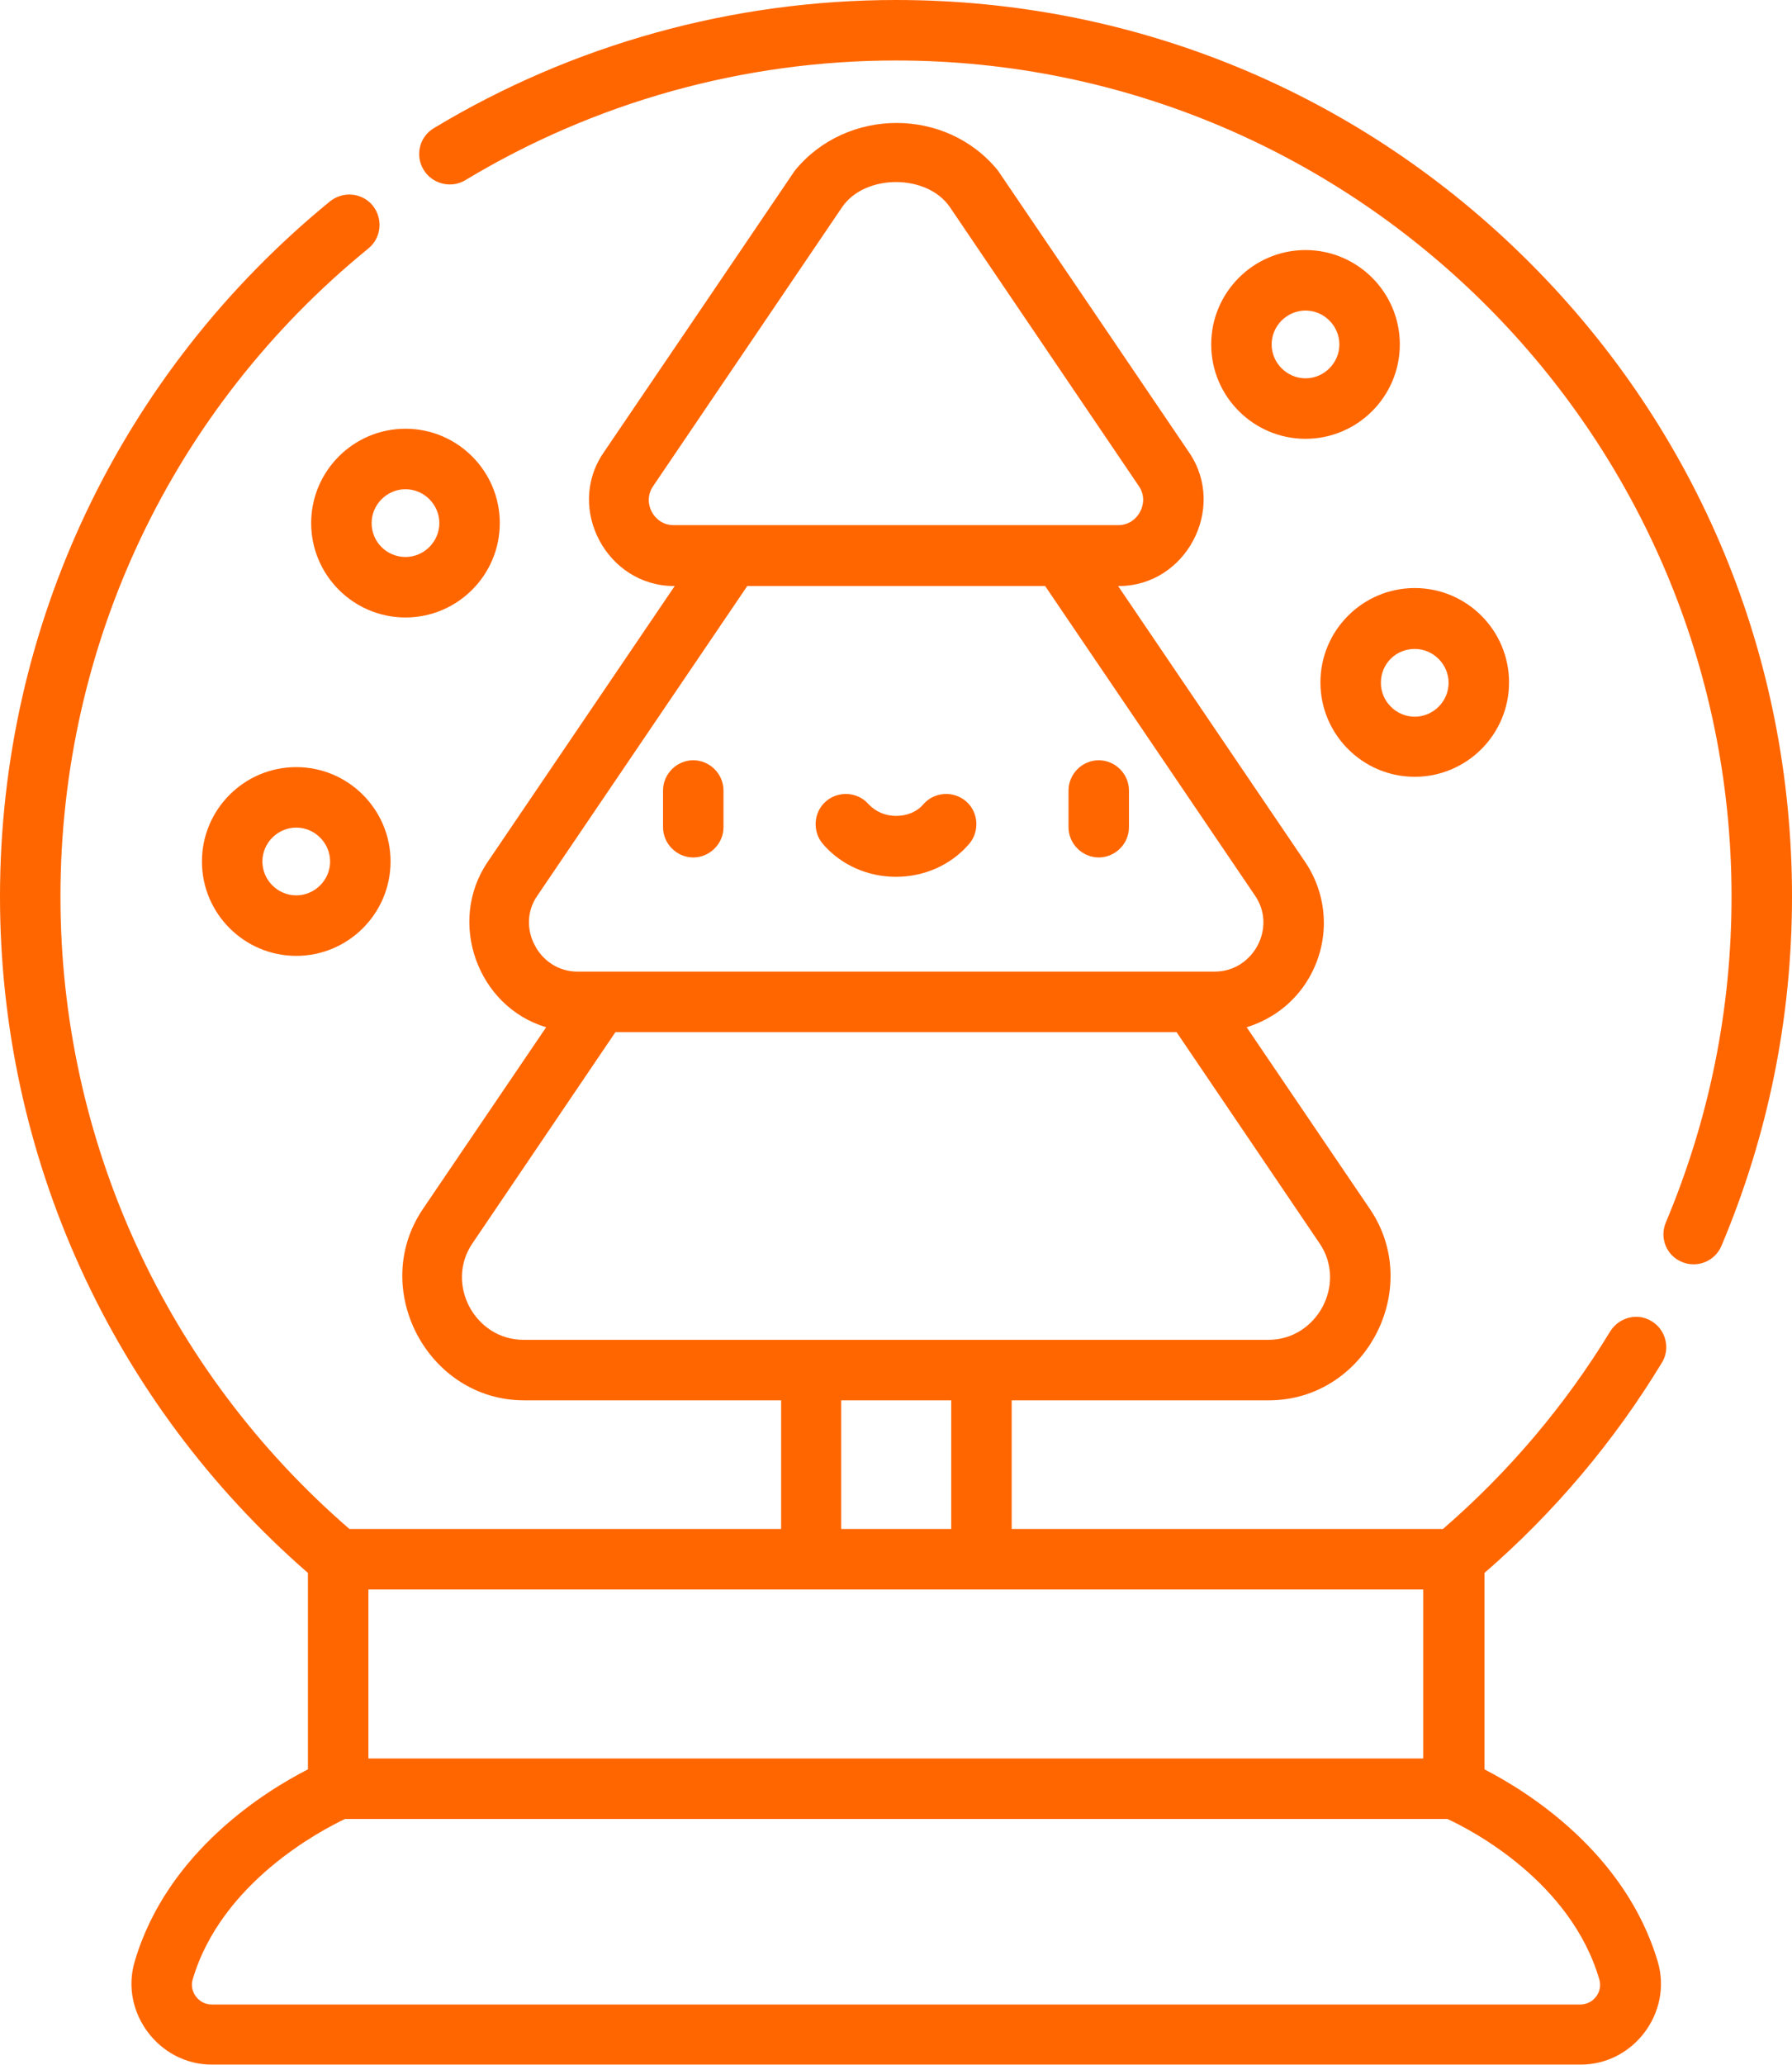 <svg id="Layer_1" xmlns="http://www.w3.org/2000/svg" viewBox="0 0 444.6 512"><style>.st0{fill:#FF6600}</style><path class="st0" d="M172 212.6c4.1 0 7.5-3.4 7.5-7.5V196c0-4.1-3.4-7.5-7.5-7.5s-7.5 3.4-7.5 7.5v9.1c0 4.1 3.4 7.5 7.5 7.5zM272.6 212.6c4.1 0 7.5-3.4 7.5-7.5V196c0-4.1-3.4-7.5-7.5-7.5s-7.5 3.4-7.5 7.5v9.1c0 4.1 3.4 7.5 7.5 7.5zM222.3 217.4c7 0 13.6-2.9 18.1-8.1 2.7-3.1 2.4-7.9-.7-10.6-3.1-2.7-7.9-2.4-10.6.7-1.6 1.9-4.1 2.9-6.8 2.9s-5.1-1.1-6.8-2.9c-2.7-3.1-7.5-3.4-10.6-.7-3.1 2.7-3.4 7.5-.7 10.6 4.5 5.2 11.1 8.1 18.1 8.1zM124 129.7c0-12.9-10.5-23.4-23.4-23.4s-23.4 10.5-23.4 23.4 10.5 23.4 23.4 23.4 23.4-10.5 23.4-23.4zm-31.8 0c0-4.6 3.8-8.4 8.4-8.4 4.6 0 8.4 3.8 8.4 8.4 0 4.6-3.8 8.4-8.4 8.4-4.6 0-8.4-3.7-8.4-8.4zM50.1 213.6c0 12.9 10.5 23.4 23.4 23.4s23.4-10.5 23.4-23.4-10.5-23.4-23.4-23.4-23.4 10.5-23.4 23.4zm31.8 0c0 4.6-3.8 8.4-8.4 8.4s-8.4-3.8-8.4-8.4c0-4.6 3.8-8.4 8.4-8.4s8.4 3.8 8.4 8.4zM347.3 85.4c0-12.9-10.5-23.4-23.4-23.4s-23.4 10.5-23.4 23.4c0 12.9 10.5 23.4 23.4 23.4s23.4-10.5 23.4-23.4zm-23.4 8.4c-4.6 0-8.4-3.8-8.4-8.4 0-4.6 3.8-8.4 8.4-8.4 4.6 0 8.4 3.8 8.4 8.4 0 4.6-3.8 8.4-8.4 8.4zM351 192.6c12.9 0 23.4-10.5 23.4-23.4s-10.5-23.4-23.4-23.4-23.4 10.5-23.4 23.4 10.5 23.4 23.4 23.4zm0-31.7c4.6 0 8.4 3.8 8.4 8.4 0 4.6-3.8 8.4-8.4 8.4-4.6 0-8.4-3.8-8.4-8.4 0-4.7 3.7-8.4 8.4-8.4z"/><path class="st0" d="M417.3 312.9c3.8 1.6 8.2-.2 9.8-4 11.6-27.5 17.5-56.6 17.5-86.6 0-59.4-23.1-115.2-65.1-157.2S281.7 0 222.3 0c-40.5 0-80.2 11-114.7 31.8-3.5 2.1-4.7 6.7-2.5 10.3 2.1 3.5 6.8 4.7 10.3 2.6C147.6 25.3 184.5 15 222.3 15c114.3 0 207.3 93 207.3 207.3 0 28-5.5 55.1-16.3 80.8-1.6 3.8.1 8.2 4 9.8z"/><path class="st0" d="M76.4 390v48.7c-10.4 5.3-35 20.4-43 47.7-3.7 12.6 6.1 25.5 19.1 25.5h339.7c13.1 0 22.8-12.9 19.1-25.5-8.1-27.3-32.7-42.4-43-47.7V390c17.3-15 32.1-32.5 44-52.1 2.2-3.5 1-8.2-2.5-10.3-3.5-2.2-8.1-1-10.3 2.5-11.2 18.4-25.2 34.9-41.5 49H251v-31.9h63.8c23.9 0 38.5-27.6 25.1-47.4l-30.6-45.1c6.8-2.1 12.6-6.7 16-13.2 4.7-8.9 4.1-19.5-1.5-27.8l-46.4-68.4h.2c16.6 0 26.8-19.2 17.5-33 0 0-47.4-69.9-47.5-70-12.8-15.8-37.6-15.7-50.4 0-.1.2-47.5 70-47.5 70-9.4 13.8.9 33 17.5 33h.2L121 213.7c-10.1 14.8-2.6 35.9 14.5 41l-30.6 45.1c-13.4 19.8 1.3 47.4 25.1 47.4h63.8v31.9H86.7C41.1 339.7 15 282.7 15 222.3c0-62.6 27.8-121.1 76.4-160.7 3.2-2.6 3.7-7.3 1.1-10.6-2.6-3.2-7.3-3.7-10.6-1.1C29.9 92.4 0 155.2 0 222.3 0 286.8 27.8 347.7 76.4 390zm90.7-259.8c-4.9 0-7.8-5.6-5.1-9.6l46.9-69.2c5.6-8.3 21.1-8.4 26.8 0l46.9 69.2c2.7 4-.3 9.6-5.1 9.6H167.1zm-34.4 104.2c-2-3.7-2.1-8.4.6-12.3l52.1-76.8h73.9s52 76.6 52.1 76.8c5.4 7.9-.5 18.8-10 18.8H143.2c-4.7 0-8.6-2.8-10.5-6.5zm-2.8 97.8c-12.1 0-19.5-13.9-12.7-23.9l35.5-52.4h139.2s35.4 52.2 35.5 52.4c6.8 10-.6 23.9-12.7 23.9H129.9zm106.1 15v31.9h-27.3v-31.9H236zM91.4 394.1h261.7V436H91.4v-41.9zM359.1 451c5.9 2.7 30.6 15.5 37.7 39.8.9 3.1-1.5 6.2-4.7 6.2H52.5c-3.2 0-5.6-3.2-4.7-6.2 7.1-24.1 31.9-37 37.8-39.8h273.5z"/></svg>